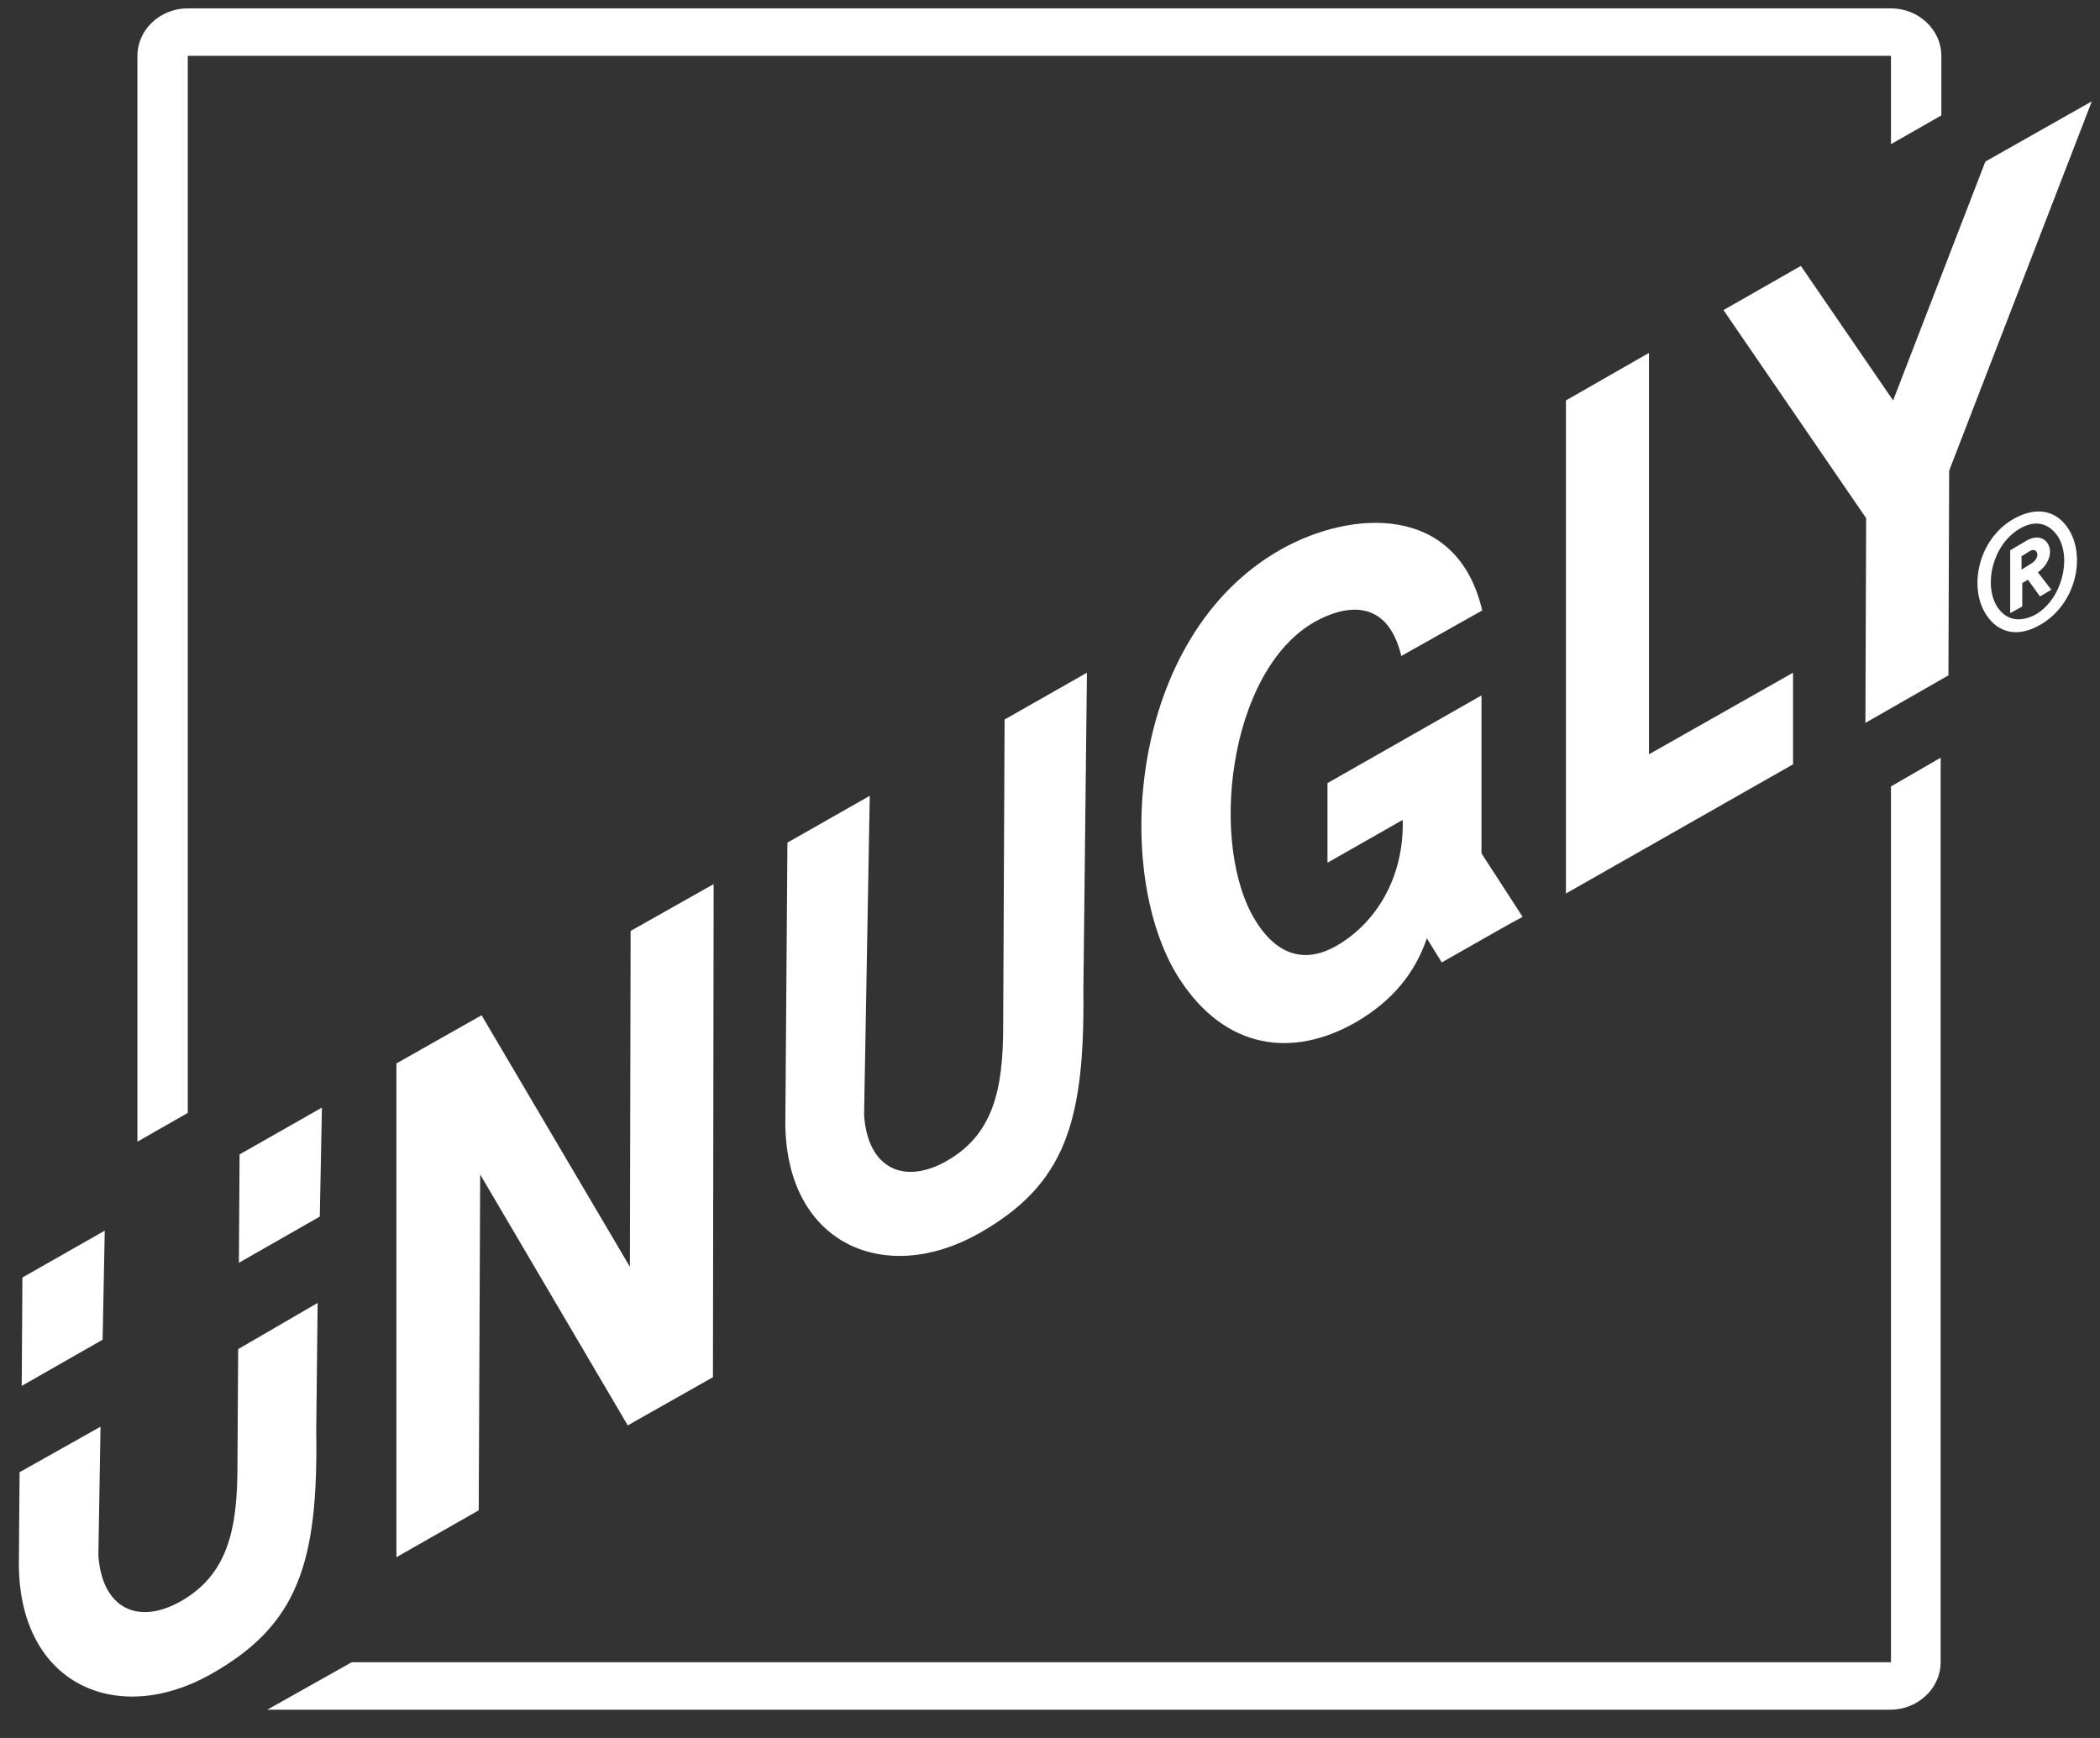 <svg width="58" height="48" viewBox="0 0 58 48" fill="none" xmlns="http://www.w3.org/2000/svg">
<rect x="0" y="0" width="58" height="48" fill="#333333" stroke="none"/>
<path d="M3.795 31.532V1.542C3.795 0.822 4.422 0.231 5.186 0.231H52.227C52.991 0.231 53.618 0.822 53.618 1.542V3.187L52.227 3.982V1.542H5.186V30.737L3.795 31.532ZM52.227 21.72V45.908H9.714L7.382 47.219H52.207C52.972 47.219 53.599 46.628 53.599 45.908V20.926L52.227 21.72ZM27.041 34.063C29.412 32.715 29.961 31.015 29.922 27.356L30.02 18.579L27.746 19.872L27.707 28.354C27.707 30.128 27.413 31.347 26.139 32.068C24.963 32.733 23.963 32.271 23.865 30.793L24.022 21.979L21.748 23.272L21.69 31.052C21.729 34.377 24.453 35.523 27.041 34.063ZM10.949 43.007L13.222 41.713L13.262 32.437L17.338 39.367L19.691 38.036L19.71 24.418L17.417 25.711L17.397 34.987L13.301 28.04L10.949 29.37V43.007ZM6.578 37.26L6.558 40.512C6.558 42.286 6.264 43.505 4.99 44.226C3.814 44.891 2.815 44.429 2.717 42.951L2.776 39.403L0.541 40.66L0.521 43.21C0.541 46.554 3.266 47.7 5.853 46.222C8.224 44.873 8.793 43.173 8.734 39.514L8.773 35.985L6.578 37.26ZM2.834 37.001L2.893 33.989L0.619 35.283L0.6 38.276L2.834 37.001ZM8.832 33.601L8.891 30.59L6.617 31.883L6.598 34.876L8.832 33.601ZM45.543 20.833V9.747L43.25 11.059V24.677L49.522 21.11V18.579L45.543 20.833ZM54.834 4.462L52.286 11.059L49.738 7.344L47.601 8.564L51.541 14.311L51.521 19.965L53.814 18.653L53.834 12.999L57.774 2.799L54.834 4.462ZM40.917 23.568V19.207L36.664 21.628V23.827L38.742 22.644C38.781 24.27 37.977 25.508 36.919 26.118C36.155 26.561 35.351 26.488 34.704 25.471C33.371 23.402 33.901 18.542 36.311 17.175C37.135 16.713 38.311 16.491 38.703 18.117L40.937 16.86C40.251 13.904 37.331 14.07 35.371 15.179C31.157 17.563 30.706 24.122 32.568 27.023C33.842 29 35.704 29.222 37.429 28.243C38.487 27.633 39.095 26.838 39.408 25.915L39.82 26.58L41.643 25.545L42.054 25.323L40.917 23.568ZM54.853 16.971C55.186 17.489 55.735 17.618 56.362 17.249C57.342 16.676 57.617 15.364 57.127 14.606C56.794 14.089 56.245 13.978 55.618 14.329C54.638 14.883 54.363 16.214 54.853 16.971ZM55.167 16.768C54.775 16.158 55.03 15.05 55.774 14.606C56.206 14.348 56.578 14.44 56.833 14.809C57.225 15.419 56.95 16.546 56.225 16.971C55.774 17.212 55.402 17.119 55.167 16.768ZM55.52 16.934L55.853 16.75V16.103L56.01 16.011L56.343 16.473L56.656 16.288L56.284 15.807C56.598 15.586 56.696 15.235 56.558 15.013C56.421 14.809 56.206 14.809 55.99 14.92L55.52 15.197V16.934ZM55.833 15.733V15.364L56.068 15.216C56.127 15.179 56.206 15.179 56.245 15.235C56.304 15.327 56.264 15.475 56.068 15.586L55.833 15.733Z" fill="white"/>
</svg>
